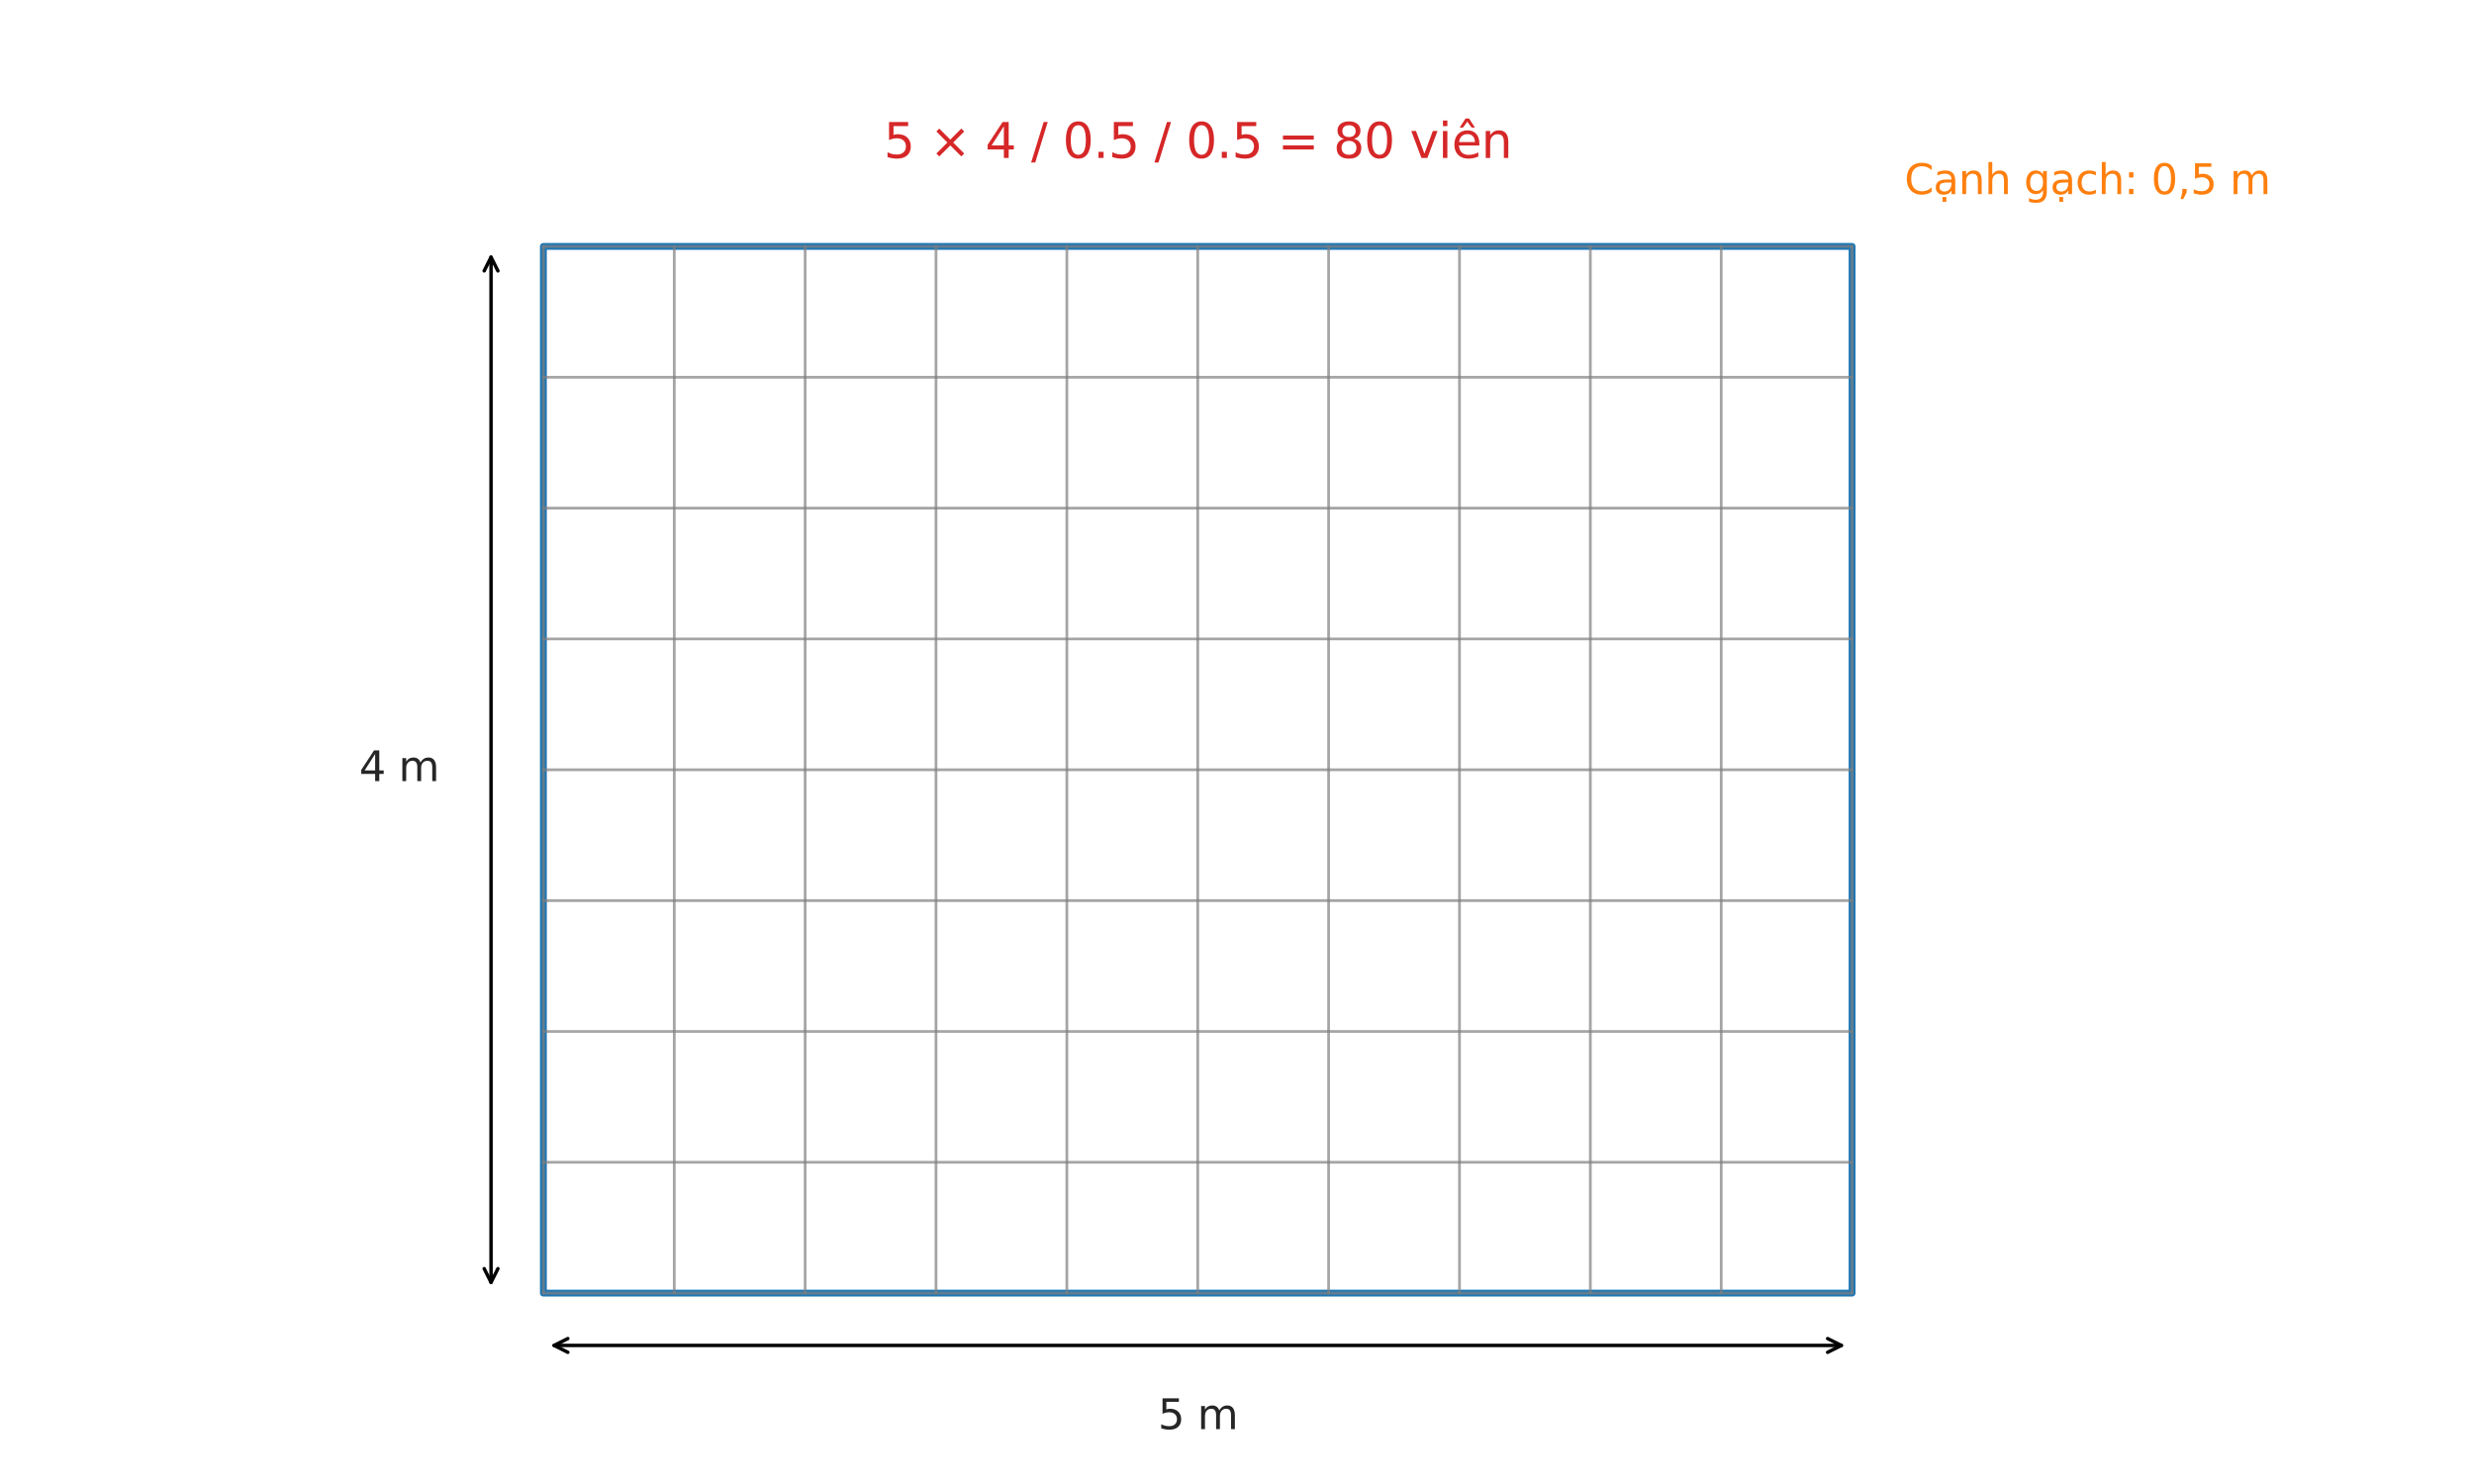 <?xml version="1.0" encoding="utf-8" standalone="no"?>
<!DOCTYPE svg PUBLIC "-//W3C//DTD SVG 1.1//EN"
  "http://www.w3.org/Graphics/SVG/1.1/DTD/svg11.dtd">
<svg xmlns:xlink="http://www.w3.org/1999/xlink" width="720pt" height="432pt" viewBox="0 0 720 432" xmlns="http://www.w3.org/2000/svg" version="1.1">
 <defs>
  <style type="text/css">*{stroke-linejoin: round; stroke-linecap: butt}</style>
 </defs>
 <g id="figure_1">
  <g id="patch_1">
   <path d="M 0 432 
L 720 432 
L 720 0 
L 0 0 
z
" style="fill: #ffffff"/>
  </g>
  <g id="axes_1">
   <g id="patch_2">
    <path d="M 158.142 376.43 
L 539.006 376.43 
L 539.006 71.738 
L 158.142 71.738 
L 158.142 376.43 
z
" clip-path="url(#p09c3375bbe)" style="fill: none; stroke: #1f77b4; stroke-width: 2; stroke-linejoin: miter"/>
   </g>
   <g id="line2d_1">
    <path d="M 158.142 376.43 
L 158.142 71.738 
" clip-path="url(#p09c3375bbe)" style="fill: none; stroke: #808080; stroke-opacity: 0.7; stroke-width: 0.8; stroke-linecap: round"/>
   </g>
   <g id="line2d_2">
    <path d="M 196.228 376.43 
L 196.228 71.738 
" clip-path="url(#p09c3375bbe)" style="fill: none; stroke: #808080; stroke-opacity: 0.7; stroke-width: 0.8; stroke-linecap: round"/>
   </g>
   <g id="line2d_3">
    <path d="M 234.315 376.43 
L 234.315 71.738 
" clip-path="url(#p09c3375bbe)" style="fill: none; stroke: #808080; stroke-opacity: 0.7; stroke-width: 0.8; stroke-linecap: round"/>
   </g>
   <g id="line2d_4">
    <path d="M 272.401 376.43 
L 272.401 71.738 
" clip-path="url(#p09c3375bbe)" style="fill: none; stroke: #808080; stroke-opacity: 0.7; stroke-width: 0.8; stroke-linecap: round"/>
   </g>
   <g id="line2d_5">
    <path d="M 310.488 376.43 
L 310.488 71.738 
" clip-path="url(#p09c3375bbe)" style="fill: none; stroke: #808080; stroke-opacity: 0.7; stroke-width: 0.8; stroke-linecap: round"/>
   </g>
   <g id="line2d_6">
    <path d="M 348.574 376.43 
L 348.574 71.738 
" clip-path="url(#p09c3375bbe)" style="fill: none; stroke: #808080; stroke-opacity: 0.7; stroke-width: 0.8; stroke-linecap: round"/>
   </g>
   <g id="line2d_7">
    <path d="M 386.661 376.43 
L 386.661 71.738 
" clip-path="url(#p09c3375bbe)" style="fill: none; stroke: #808080; stroke-opacity: 0.7; stroke-width: 0.8; stroke-linecap: round"/>
   </g>
   <g id="line2d_8">
    <path d="M 424.747 376.43 
L 424.747 71.738 
" clip-path="url(#p09c3375bbe)" style="fill: none; stroke: #808080; stroke-opacity: 0.7; stroke-width: 0.8; stroke-linecap: round"/>
   </g>
   <g id="line2d_9">
    <path d="M 462.833 376.43 
L 462.833 71.738 
" clip-path="url(#p09c3375bbe)" style="fill: none; stroke: #808080; stroke-opacity: 0.7; stroke-width: 0.8; stroke-linecap: round"/>
   </g>
   <g id="line2d_10">
    <path d="M 500.92 376.43 
L 500.92 71.738 
" clip-path="url(#p09c3375bbe)" style="fill: none; stroke: #808080; stroke-opacity: 0.7; stroke-width: 0.8; stroke-linecap: round"/>
   </g>
   <g id="line2d_11">
    <path d="M 539.006 376.43 
L 539.006 71.738 
" clip-path="url(#p09c3375bbe)" style="fill: none; stroke: #808080; stroke-opacity: 0.7; stroke-width: 0.8; stroke-linecap: round"/>
   </g>
   <g id="line2d_12">
    <path d="M 158.142 376.43 
L 539.006 376.43 
" clip-path="url(#p09c3375bbe)" style="fill: none; stroke: #808080; stroke-opacity: 0.7; stroke-width: 0.8; stroke-linecap: round"/>
   </g>
   <g id="line2d_13">
    <path d="M 158.142 338.343 
L 539.006 338.343 
" clip-path="url(#p09c3375bbe)" style="fill: none; stroke: #808080; stroke-opacity: 0.7; stroke-width: 0.8; stroke-linecap: round"/>
   </g>
   <g id="line2d_14">
    <path d="M 158.142 300.257 
L 539.006 300.257 
" clip-path="url(#p09c3375bbe)" style="fill: none; stroke: #808080; stroke-opacity: 0.7; stroke-width: 0.8; stroke-linecap: round"/>
   </g>
   <g id="line2d_15">
    <path d="M 158.142 262.17 
L 539.006 262.17 
" clip-path="url(#p09c3375bbe)" style="fill: none; stroke: #808080; stroke-opacity: 0.7; stroke-width: 0.8; stroke-linecap: round"/>
   </g>
   <g id="line2d_16">
    <path d="M 158.142 224.084 
L 539.006 224.084 
" clip-path="url(#p09c3375bbe)" style="fill: none; stroke: #808080; stroke-opacity: 0.7; stroke-width: 0.8; stroke-linecap: round"/>
   </g>
   <g id="line2d_17">
    <path d="M 158.142 185.998 
L 539.006 185.998 
" clip-path="url(#p09c3375bbe)" style="fill: none; stroke: #808080; stroke-opacity: 0.7; stroke-width: 0.8; stroke-linecap: round"/>
   </g>
   <g id="line2d_18">
    <path d="M 158.142 147.911 
L 539.006 147.911 
" clip-path="url(#p09c3375bbe)" style="fill: none; stroke: #808080; stroke-opacity: 0.7; stroke-width: 0.8; stroke-linecap: round"/>
   </g>
   <g id="line2d_19">
    <path d="M 158.142 109.825 
L 539.006 109.825 
" clip-path="url(#p09c3375bbe)" style="fill: none; stroke: #808080; stroke-opacity: 0.7; stroke-width: 0.8; stroke-linecap: round"/>
   </g>
   <g id="line2d_20">
    <path d="M 158.142 71.738 
L 539.006 71.738 
" clip-path="url(#p09c3375bbe)" style="fill: none; stroke: #808080; stroke-opacity: 0.7; stroke-width: 0.8; stroke-linecap: round"/>
   </g>
   <g id="patch_3">
    <path d="M 535.886 391.664 
Q 348.572 391.664 161.257 391.664 
" style="fill: none; stroke: #000000; stroke-linecap: round"/>
    <path d="M 531.886 389.664 
L 535.886 391.664 
L 531.886 393.664 
" style="fill: none; stroke: #000000; stroke-linecap: round"/>
    <path d="M 165.257 393.664 
L 161.257 391.664 
L 165.257 389.664 
" style="fill: none; stroke: #000000; stroke-linecap: round"/>
   </g>
   <g id="text_1">
    <!-- 5 m -->
    <g style="fill: #262626" transform="translate(337.005 416.017) scale(0.12 -0.12)">
     <defs>
      <path id="DejaVuSans-35" d="M 691 4666 
L 3169 4666 
L 3169 4134 
L 1269 4134 
L 1269 2991 
Q 1406 3038 1543 3061 
Q 1681 3084 1819 3084 
Q 2600 3084 3056 2656 
Q 3513 2228 3513 1497 
Q 3513 744 3044 326 
Q 2575 -91 1722 -91 
Q 1428 -91 1123 -41 
Q 819 9 494 109 
L 494 744 
Q 775 591 1075 516 
Q 1375 441 1709 441 
Q 2250 441 2565 725 
Q 2881 1009 2881 1497 
Q 2881 1984 2565 2268 
Q 2250 2553 1709 2553 
Q 1456 2553 1204 2497 
Q 953 2441 691 2322 
L 691 4666 
z
" transform="scale(0.016)"/>
      <path id="DejaVuSans-20" transform="scale(0.016)"/>
      <path id="DejaVuSans-6d" d="M 3328 2828 
Q 3544 3216 3844 3400 
Q 4144 3584 4550 3584 
Q 5097 3584 5394 3201 
Q 5691 2819 5691 2113 
L 5691 0 
L 5113 0 
L 5113 2094 
Q 5113 2597 4934 2840 
Q 4756 3084 4391 3084 
Q 3944 3084 3684 2787 
Q 3425 2491 3425 1978 
L 3425 0 
L 2847 0 
L 2847 2094 
Q 2847 2600 2669 2842 
Q 2491 3084 2119 3084 
Q 1678 3084 1418 2786 
Q 1159 2488 1159 1978 
L 1159 0 
L 581 0 
L 581 3500 
L 1159 3500 
L 1159 2956 
Q 1356 3278 1631 3431 
Q 1906 3584 2284 3584 
Q 2666 3584 2933 3390 
Q 3200 3197 3328 2828 
z
" transform="scale(0.016)"/>
     </defs>
     <use xlink:href="#DejaVuSans-35"/>
     <use xlink:href="#DejaVuSans-20" transform="translate(63.623 0)"/>
     <use xlink:href="#DejaVuSans-6d" transform="translate(95.41 0)"/>
    </g>
   </g>
   <g id="patch_4">
    <path d="M 142.907 74.86 
Q 142.907 224.086 142.907 373.312 
" style="fill: none; stroke: #000000; stroke-linecap: round"/>
    <path d="M 140.907 78.86 
L 142.907 74.86 
L 144.907 78.86 
" style="fill: none; stroke: #000000; stroke-linecap: round"/>
    <path d="M 144.907 369.312 
L 142.907 373.312 
L 140.907 369.312 
" style="fill: none; stroke: #000000; stroke-linecap: round"/>
   </g>
   <g id="text_2">
    <!-- 4 m -->
    <g style="fill: #262626" transform="translate(104.535 227.395) scale(0.12 -0.12)">
     <defs>
      <path id="DejaVuSans-34" d="M 2419 4116 
L 825 1625 
L 2419 1625 
L 2419 4116 
z
M 2253 4666 
L 3047 4666 
L 3047 1625 
L 3713 1625 
L 3713 1100 
L 3047 1100 
L 3047 0 
L 2419 0 
L 2419 1100 
L 313 1100 
L 313 1709 
L 2253 4666 
z
" transform="scale(0.016)"/>
     </defs>
     <use xlink:href="#DejaVuSans-34"/>
     <use xlink:href="#DejaVuSans-20" transform="translate(63.623 0)"/>
     <use xlink:href="#DejaVuSans-6d" transform="translate(95.41 0)"/>
    </g>
   </g>
   <g id="text_3">
    <!-- Cạnh gạch: 0,5 m -->
    <g style="fill: #ff7f0e" transform="translate(554.241 56.504) scale(0.12 -0.12)">
     <defs>
      <path id="DejaVuSans-43" d="M 4122 4306 
L 4122 3641 
Q 3803 3938 3442 4084 
Q 3081 4231 2675 4231 
Q 1875 4231 1450 3742 
Q 1025 3253 1025 2328 
Q 1025 1406 1450 917 
Q 1875 428 2675 428 
Q 3081 428 3442 575 
Q 3803 722 4122 1019 
L 4122 359 
Q 3791 134 3420 21 
Q 3050 -91 2638 -91 
Q 1578 -91 968 557 
Q 359 1206 359 2328 
Q 359 3453 968 4101 
Q 1578 4750 2638 4750 
Q 3056 4750 3426 4639 
Q 3797 4528 4122 4306 
z
" transform="scale(0.016)"/>
      <path id="DejaVuSans-1ea1" d="M 1410 -441 
L 1985 -441 
L 1985 -1172 
L 1410 -1172 
L 1410 -441 
z
M 2194 1759 
Q 1497 1759 1228 1600 
Q 959 1441 959 1056 
Q 959 750 1161 570 
Q 1363 391 1709 391 
Q 2188 391 2477 730 
Q 2766 1069 2766 1631 
L 2766 1759 
L 2194 1759 
z
M 3341 1997 
L 3341 0 
L 2766 0 
L 2766 531 
Q 2569 213 2275 61 
Q 1981 -91 1556 -91 
Q 1019 -91 701 211 
Q 384 513 384 1019 
Q 384 1609 779 1909 
Q 1175 2209 1959 2209 
L 2766 2209 
L 2766 2266 
Q 2766 2663 2505 2880 
Q 2244 3097 1772 3097 
Q 1472 3097 1187 3025 
Q 903 2953 641 2809 
L 641 3341 
Q 956 3463 1253 3523 
Q 1550 3584 1831 3584 
Q 2591 3584 2966 3190 
Q 3341 2797 3341 1997 
z
" transform="scale(0.016)"/>
      <path id="DejaVuSans-6e" d="M 3513 2113 
L 3513 0 
L 2938 0 
L 2938 2094 
Q 2938 2591 2744 2837 
Q 2550 3084 2163 3084 
Q 1697 3084 1428 2787 
Q 1159 2491 1159 1978 
L 1159 0 
L 581 0 
L 581 3500 
L 1159 3500 
L 1159 2956 
Q 1366 3272 1645 3428 
Q 1925 3584 2291 3584 
Q 2894 3584 3203 3211 
Q 3513 2838 3513 2113 
z
" transform="scale(0.016)"/>
      <path id="DejaVuSans-68" d="M 3513 2113 
L 3513 0 
L 2938 0 
L 2938 2094 
Q 2938 2591 2744 2837 
Q 2550 3084 2163 3084 
Q 1697 3084 1428 2787 
Q 1159 2491 1159 1978 
L 1159 0 
L 581 0 
L 581 4863 
L 1159 4863 
L 1159 2956 
Q 1366 3272 1645 3428 
Q 1925 3584 2291 3584 
Q 2894 3584 3203 3211 
Q 3513 2838 3513 2113 
z
" transform="scale(0.016)"/>
      <path id="DejaVuSans-67" d="M 2906 1791 
Q 2906 2416 2648 2759 
Q 2391 3103 1925 3103 
Q 1463 3103 1205 2759 
Q 947 2416 947 1791 
Q 947 1169 1205 825 
Q 1463 481 1925 481 
Q 2391 481 2648 825 
Q 2906 1169 2906 1791 
z
M 3481 434 
Q 3481 -459 3084 -895 
Q 2688 -1331 1869 -1331 
Q 1566 -1331 1297 -1286 
Q 1028 -1241 775 -1147 
L 775 -588 
Q 1028 -725 1275 -790 
Q 1522 -856 1778 -856 
Q 2344 -856 2625 -561 
Q 2906 -266 2906 331 
L 2906 616 
Q 2728 306 2450 153 
Q 2172 0 1784 0 
Q 1141 0 747 490 
Q 353 981 353 1791 
Q 353 2603 747 3093 
Q 1141 3584 1784 3584 
Q 2172 3584 2450 3431 
Q 2728 3278 2906 2969 
L 2906 3500 
L 3481 3500 
L 3481 434 
z
" transform="scale(0.016)"/>
      <path id="DejaVuSans-63" d="M 3122 3366 
L 3122 2828 
Q 2878 2963 2633 3030 
Q 2388 3097 2138 3097 
Q 1578 3097 1268 2742 
Q 959 2388 959 1747 
Q 959 1106 1268 751 
Q 1578 397 2138 397 
Q 2388 397 2633 464 
Q 2878 531 3122 666 
L 3122 134 
Q 2881 22 2623 -34 
Q 2366 -91 2075 -91 
Q 1284 -91 818 406 
Q 353 903 353 1747 
Q 353 2603 823 3093 
Q 1294 3584 2113 3584 
Q 2378 3584 2631 3529 
Q 2884 3475 3122 3366 
z
" transform="scale(0.016)"/>
      <path id="DejaVuSans-3a" d="M 750 794 
L 1409 794 
L 1409 0 
L 750 0 
L 750 794 
z
M 750 3309 
L 1409 3309 
L 1409 2516 
L 750 2516 
L 750 3309 
z
" transform="scale(0.016)"/>
      <path id="DejaVuSans-30" d="M 2034 4250 
Q 1547 4250 1301 3770 
Q 1056 3291 1056 2328 
Q 1056 1369 1301 889 
Q 1547 409 2034 409 
Q 2525 409 2770 889 
Q 3016 1369 3016 2328 
Q 3016 3291 2770 3770 
Q 2525 4250 2034 4250 
z
M 2034 4750 
Q 2819 4750 3233 4129 
Q 3647 3509 3647 2328 
Q 3647 1150 3233 529 
Q 2819 -91 2034 -91 
Q 1250 -91 836 529 
Q 422 1150 422 2328 
Q 422 3509 836 4129 
Q 1250 4750 2034 4750 
z
" transform="scale(0.016)"/>
      <path id="DejaVuSans-2c" d="M 750 794 
L 1409 794 
L 1409 256 
L 897 -744 
L 494 -744 
L 750 256 
L 750 794 
z
" transform="scale(0.016)"/>
     </defs>
     <use xlink:href="#DejaVuSans-43"/>
     <use xlink:href="#DejaVuSans-1ea1" transform="translate(69.824 0)"/>
     <use xlink:href="#DejaVuSans-6e" transform="translate(131.104 0)"/>
     <use xlink:href="#DejaVuSans-68" transform="translate(194.482 0)"/>
     <use xlink:href="#DejaVuSans-20" transform="translate(257.861 0)"/>
     <use xlink:href="#DejaVuSans-67" transform="translate(289.648 0)"/>
     <use xlink:href="#DejaVuSans-1ea1" transform="translate(353.125 0)"/>
     <use xlink:href="#DejaVuSans-63" transform="translate(414.404 0)"/>
     <use xlink:href="#DejaVuSans-68" transform="translate(469.385 0)"/>
     <use xlink:href="#DejaVuSans-3a" transform="translate(532.764 0)"/>
     <use xlink:href="#DejaVuSans-20" transform="translate(566.455 0)"/>
     <use xlink:href="#DejaVuSans-30" transform="translate(598.242 0)"/>
     <use xlink:href="#DejaVuSans-2c" transform="translate(661.865 0)"/>
     <use xlink:href="#DejaVuSans-35" transform="translate(693.652 0)"/>
     <use xlink:href="#DejaVuSans-20" transform="translate(757.275 0)"/>
     <use xlink:href="#DejaVuSans-6d" transform="translate(789.062 0)"/>
    </g>
   </g>
   <g id="text_4">
    <!-- 5 × 4 / 0.5 / 0.5 = 80 viên -->
    <g style="fill: #d62728" transform="translate(257.193 45.975) scale(0.14 -0.14)">
     <defs>
      <path id="DejaVuSans-d7" d="M 4488 3438 
L 3059 2003 
L 4488 575 
L 4116 197 
L 2681 1631 
L 1247 197 
L 878 575 
L 2303 2003 
L 878 3438 
L 1247 3816 
L 2681 2381 
L 4116 3816 
L 4488 3438 
z
" transform="scale(0.016)"/>
      <path id="DejaVuSans-2f" d="M 1625 4666 
L 2156 4666 
L 531 -594 
L 0 -594 
L 1625 4666 
z
" transform="scale(0.016)"/>
      <path id="DejaVuSans-2e" d="M 684 794 
L 1344 794 
L 1344 0 
L 684 0 
L 684 794 
z
" transform="scale(0.016)"/>
      <path id="DejaVuSans-3d" d="M 678 2906 
L 4684 2906 
L 4684 2381 
L 678 2381 
L 678 2906 
z
M 678 1631 
L 4684 1631 
L 4684 1100 
L 678 1100 
L 678 1631 
z
" transform="scale(0.016)"/>
      <path id="DejaVuSans-38" d="M 2034 2216 
Q 1584 2216 1326 1975 
Q 1069 1734 1069 1313 
Q 1069 891 1326 650 
Q 1584 409 2034 409 
Q 2484 409 2743 651 
Q 3003 894 3003 1313 
Q 3003 1734 2745 1975 
Q 2488 2216 2034 2216 
z
M 1403 2484 
Q 997 2584 770 2862 
Q 544 3141 544 3541 
Q 544 4100 942 4425 
Q 1341 4750 2034 4750 
Q 2731 4750 3128 4425 
Q 3525 4100 3525 3541 
Q 3525 3141 3298 2862 
Q 3072 2584 2669 2484 
Q 3125 2378 3379 2068 
Q 3634 1759 3634 1313 
Q 3634 634 3220 271 
Q 2806 -91 2034 -91 
Q 1263 -91 848 271 
Q 434 634 434 1313 
Q 434 1759 690 2068 
Q 947 2378 1403 2484 
z
M 1172 3481 
Q 1172 3119 1398 2916 
Q 1625 2713 2034 2713 
Q 2441 2713 2670 2916 
Q 2900 3119 2900 3481 
Q 2900 3844 2670 4047 
Q 2441 4250 2034 4250 
Q 1625 4250 1398 4047 
Q 1172 3844 1172 3481 
z
" transform="scale(0.016)"/>
      <path id="DejaVuSans-76" d="M 191 3500 
L 800 3500 
L 1894 563 
L 2988 3500 
L 3597 3500 
L 2284 0 
L 1503 0 
L 191 3500 
z
" transform="scale(0.016)"/>
      <path id="DejaVuSans-69" d="M 603 3500 
L 1178 3500 
L 1178 0 
L 603 0 
L 603 3500 
z
M 603 4863 
L 1178 4863 
L 1178 4134 
L 603 4134 
L 603 4863 
z
" transform="scale(0.016)"/>
      <path id="DejaVuSans-ea" d="M 3597 1894 
L 3597 1613 
L 953 1613 
Q 991 1019 1311 708 
Q 1631 397 2203 397 
Q 2534 397 2845 478 
Q 3156 559 3463 722 
L 3463 178 
Q 3153 47 2828 -22 
Q 2503 -91 2169 -91 
Q 1331 -91 842 396 
Q 353 884 353 1716 
Q 353 2575 817 3079 
Q 1281 3584 2069 3584 
Q 2775 3584 3186 3129 
Q 3597 2675 3597 1894 
z
M 3022 2063 
Q 3016 2534 2758 2815 
Q 2500 3097 2075 3097 
Q 1594 3097 1305 2825 
Q 1016 2553 972 2059 
L 3022 2063 
z
M 1801 5119 
L 2263 5119 
L 3029 3944 
L 2595 3944 
L 2032 4709 
L 1470 3944 
L 1035 3944 
L 1801 5119 
z
" transform="scale(0.016)"/>
     </defs>
     <use xlink:href="#DejaVuSans-35"/>
     <use xlink:href="#DejaVuSans-20" transform="translate(63.623 0)"/>
     <use xlink:href="#DejaVuSans-d7" transform="translate(95.41 0)"/>
     <use xlink:href="#DejaVuSans-20" transform="translate(179.199 0)"/>
     <use xlink:href="#DejaVuSans-34" transform="translate(210.986 0)"/>
     <use xlink:href="#DejaVuSans-20" transform="translate(274.609 0)"/>
     <use xlink:href="#DejaVuSans-2f" transform="translate(306.396 0)"/>
     <use xlink:href="#DejaVuSans-20" transform="translate(340.088 0)"/>
     <use xlink:href="#DejaVuSans-30" transform="translate(371.875 0)"/>
     <use xlink:href="#DejaVuSans-2e" transform="translate(435.498 0)"/>
     <use xlink:href="#DejaVuSans-35" transform="translate(467.285 0)"/>
     <use xlink:href="#DejaVuSans-20" transform="translate(530.908 0)"/>
     <use xlink:href="#DejaVuSans-2f" transform="translate(562.695 0)"/>
     <use xlink:href="#DejaVuSans-20" transform="translate(596.387 0)"/>
     <use xlink:href="#DejaVuSans-30" transform="translate(628.174 0)"/>
     <use xlink:href="#DejaVuSans-2e" transform="translate(691.797 0)"/>
     <use xlink:href="#DejaVuSans-35" transform="translate(723.584 0)"/>
     <use xlink:href="#DejaVuSans-20" transform="translate(787.207 0)"/>
     <use xlink:href="#DejaVuSans-3d" transform="translate(818.994 0)"/>
     <use xlink:href="#DejaVuSans-20" transform="translate(902.783 0)"/>
     <use xlink:href="#DejaVuSans-38" transform="translate(934.57 0)"/>
     <use xlink:href="#DejaVuSans-30" transform="translate(998.193 0)"/>
     <use xlink:href="#DejaVuSans-20" transform="translate(1061.816 0)"/>
     <use xlink:href="#DejaVuSans-76" transform="translate(1093.604 0)"/>
     <use xlink:href="#DejaVuSans-69" transform="translate(1152.783 0)"/>
     <use xlink:href="#DejaVuSans-ea" transform="translate(1180.566 0)"/>
     <use xlink:href="#DejaVuSans-6e" transform="translate(1242.09 0)"/>
    </g>
   </g>
  </g>
 </g>
 <defs>
  <clipPath id="p09c3375bbe">
   <rect x="120.055" y="10.8" width="479.889" height="403.716"/>
  </clipPath>
 </defs>
</svg>
